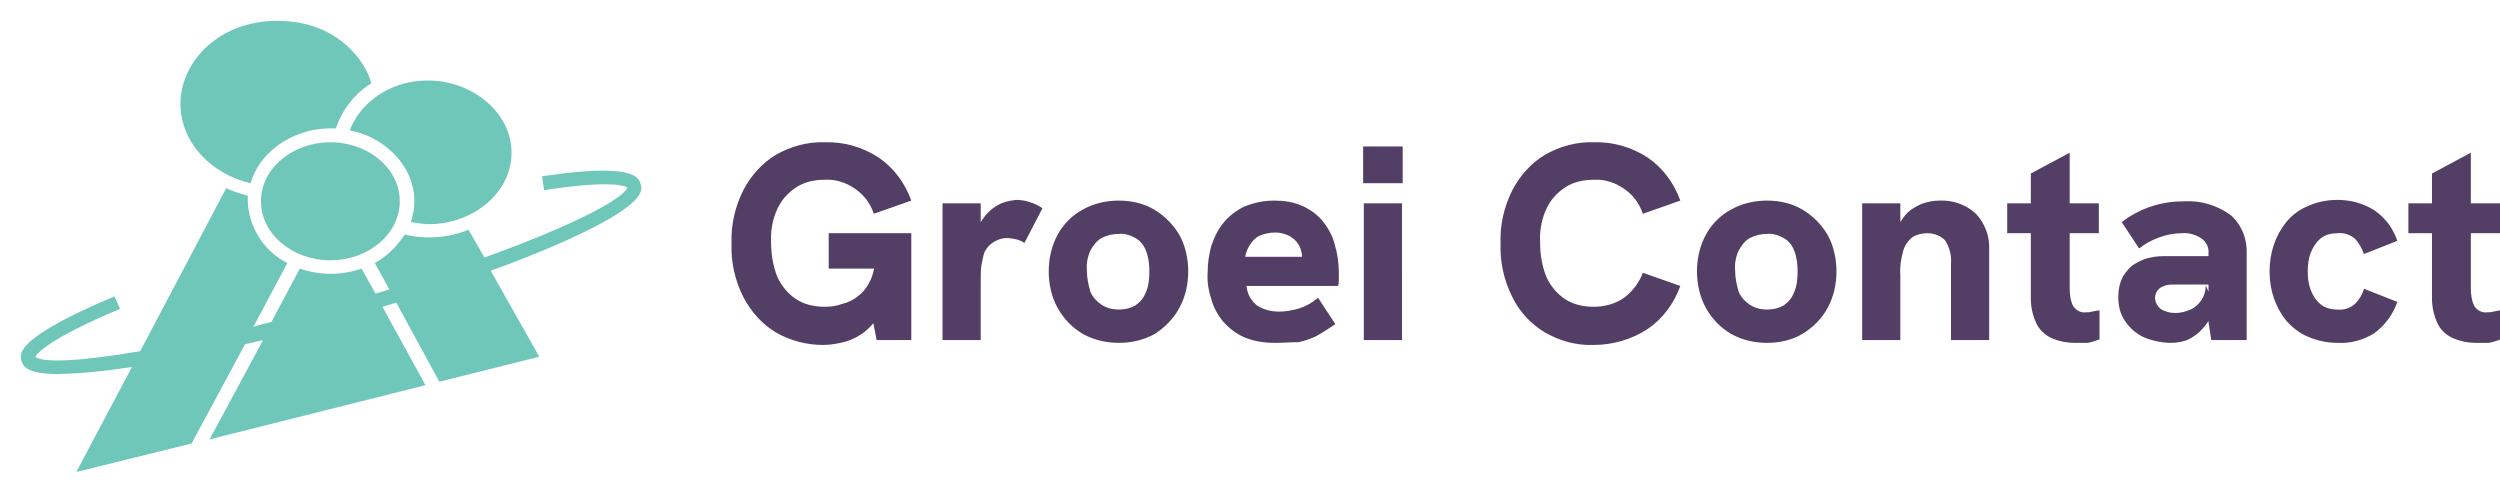 <?xml version="1.0" encoding="utf-8"?>
<!-- Generator: Adobe Illustrator 27.3.1, SVG Export Plug-In . SVG Version: 6.00 Build 0)  -->
<svg version="1.1" id="Logo" xmlns="http://www.w3.org/2000/svg" xmlns:xlink="http://www.w3.org/1999/xlink" x="0px" y="0px"
	 viewBox="0 0 360.2 70" style="enable-background:new 0 0 360.2 70;" xml:space="preserve">
<style type="text/css">
	.st0{fill:none;}
	.st1{fill:#533E65;}
	.st2{fill:#6FC7BA;}
</style>
<rect id="Container" y="0" class="st0" width="360" height="70"/>
<path id="Titel" class="st1" d="M118.6,49.7c-2.4,0-4.7-0.6-6.8-1.8c-2-1.2-3.6-3-4.7-5.1c-1.2-2.4-1.8-5-1.7-7.7
	c-0.1-2.7,0.5-5.3,1.7-7.7c1.1-2.1,2.7-3.9,4.7-5.1c2.1-1.2,4.6-1.9,7-1.8c2.8-0.1,5.5,0.7,7.8,2.2c2.2,1.5,3.8,3.7,4.7,6.2
	l-5.4,1.9c-0.5-1.5-1.4-2.7-2.7-3.6c-1.3-0.9-2.8-1.4-4.4-1.3c-1.4,0-2.9,0.3-4.1,1.1c-1.2,0.8-2.1,1.8-2.7,3.1
	c-0.7,1.5-1,3.2-0.9,4.9c0,1.7,0.3,3.4,0.9,4.9c0.6,1.3,1.5,2.4,2.7,3.2c1.2,0.8,2.7,1.1,4.1,1.1c0.9,0,1.7-0.1,2.5-0.4
	c0.9-0.2,1.7-0.6,2.4-1.2c0.8-0.6,1.4-1.5,1.8-2.4c0.5-1.3,0.7-2.6,0.7-4v-1.5l1.3,4h-8.1v-5.1h11.9V49h-5l-0.8-4.2l1,0.8
	c-0.5,0.9-1.2,1.6-1.9,2.2c-0.8,0.6-1.7,1.1-2.7,1.4C120.8,49.5,119.7,49.7,118.6,49.7z M135.8,49V29.3h5.5v5.4l-0.8,0
	c0-1.1,0.4-2.1,1-3c0.6-0.9,1.3-1.6,2.2-2.1c0.8-0.5,1.8-0.7,2.7-0.8c0.7,0,1.3,0.1,1.9,0.3c0.7,0.2,1.3,0.5,1.9,0.9l-2.6,5
	c-0.3-0.2-0.7-0.4-1.1-0.5c-0.5-0.1-0.9-0.2-1.4-0.2c-0.5,0-1,0.1-1.4,0.3c-0.5,0.2-0.9,0.5-1.2,0.8c-0.4,0.4-0.7,0.9-0.8,1.4
	c-0.1,0.5-0.2,0.9-0.3,1.4c-0.1,0.8-0.1,1.7-0.1,2.5V49H135.8z M161.2,49.4c-1.8,0-3.6-0.4-5.2-1.3c-1.5-0.9-2.7-2.1-3.6-3.7
	c-0.9-1.6-1.3-3.5-1.3-5.3c0-1.8,0.4-3.7,1.3-5.3c0.8-1.5,2.1-2.8,3.6-3.6c1.6-0.9,3.4-1.3,5.2-1.3c1.8,0,3.6,0.4,5.1,1.3
	c1.5,0.9,2.7,2.1,3.6,3.6c0.9,1.6,1.3,3.5,1.3,5.3c0,1.8-0.4,3.7-1.3,5.3c-0.8,1.5-2.1,2.8-3.5,3.7C164.8,49,163,49.4,161.2,49.4z
	 M161.2,44.6c0.9,0,1.7-0.2,2.4-0.6c0.7-0.5,1.2-1.1,1.5-1.9c0.4-0.9,0.5-1.9,0.5-3c0-1-0.1-2-0.5-3c-0.3-0.8-0.8-1.4-1.5-1.8
	c-0.7-0.4-1.6-0.7-2.4-0.6c-0.9,0-1.7,0.2-2.5,0.6c-0.7,0.4-1.2,1.1-1.6,1.8c-0.4,0.9-0.6,1.9-0.5,2.9c0,1,0.2,2,0.5,3
	c0.3,0.8,0.9,1.4,1.6,1.9C159.5,44.4,160.3,44.6,161.2,44.6z M183.8,49.4c-1.6,0-3.1-0.2-4.5-0.8c-1.2-0.5-2.2-1.3-3.1-2.3
	c-0.8-1-1.4-2.1-1.7-3.3c-0.4-1.2-0.6-2.5-0.5-3.8c0-1.3,0.2-2.5,0.5-3.7c0.4-1.2,0.9-2.3,1.7-3.3c0.8-1,1.8-1.8,3-2.4
	c1.4-0.6,2.9-0.9,4.4-0.9c1.4,0,2.8,0.2,4.1,0.8c1.1,0.5,2.1,1.2,2.9,2.2c0.8,1,1.4,2.1,1.7,3.3c0.4,1.3,0.6,2.7,0.6,4.1
	c0,0.2,0,0.5,0,0.8c0,0.3,0,0.7-0.1,1.1h-13.2c0.1,1.1,0.6,2.1,1.5,2.8c0.9,0.6,2,0.9,3.2,0.9c1,0,2-0.2,3-0.5
	c0.9-0.3,1.8-0.8,2.6-1.5l2.5,3.8c-0.9,0.6-1.8,1.2-2.7,1.7c-0.8,0.4-1.7,0.7-2.6,0.9C185.9,49.3,184.9,49.4,183.8,49.4z
	 M187.4,38.3c0.1-0.2,0.1-0.4,0.1-0.6c0-0.2,0.1-0.4,0.1-0.6c0-0.5-0.1-1-0.3-1.5c-0.2-0.4-0.5-0.8-0.8-1.1
	c-0.4-0.3-0.8-0.6-1.2-0.7c-0.5-0.2-1-0.3-1.6-0.3c-0.8,0-1.6,0.2-2.3,0.5c-0.6,0.3-1,0.8-1.4,1.4c-0.3,0.5-0.5,1.1-0.6,1.6h9.8
	L187.4,38.3z M196.5,49V29.3h5.5V49H196.5z M196.4,26.4v-5.3h5.7v5.3H196.4z M229.6,49.7c-2.5,0.1-4.9-0.6-7-1.8
	c-2-1.2-3.7-3-4.7-5.1c-1.2-2.4-1.8-5-1.7-7.7c-0.1-2.7,0.5-5.3,1.7-7.7c1.1-2.1,2.7-3.9,4.7-5.1c2.1-1.2,4.6-1.9,7-1.8
	c2.8-0.1,5.5,0.7,7.8,2.2c2.2,1.5,3.8,3.7,4.7,6.2l-5.4,1.9c-0.5-1.5-1.4-2.7-2.7-3.6c-1.3-0.9-2.8-1.4-4.4-1.3
	c-1.4,0-2.9,0.3-4.1,1.1c-1.2,0.8-2.1,1.8-2.7,3.1c-0.7,1.5-1,3.2-0.9,4.9c0,1.7,0.3,3.4,0.9,4.9c0.6,1.3,1.5,2.4,2.7,3.2
	c1.2,0.8,2.7,1.1,4.1,1.1c1.6,0,3.1-0.4,4.4-1.3c1.2-0.9,2.2-2.2,2.7-3.6l5.4,1.9c-0.9,2.5-2.5,4.7-4.7,6.2
	C235.1,48.9,232.4,49.7,229.6,49.7z M254.6,49.4c-1.8,0-3.6-0.4-5.2-1.3c-1.5-0.9-2.7-2.1-3.6-3.7c-0.9-1.6-1.3-3.5-1.3-5.3
	c0-1.8,0.4-3.7,1.3-5.3c0.8-1.5,2.1-2.8,3.6-3.6c1.6-0.9,3.4-1.3,5.2-1.3c1.8,0,3.6,0.4,5.1,1.3c1.5,0.9,2.7,2.1,3.6,3.6
	c0.9,1.6,1.3,3.5,1.3,5.3c0,1.8-0.4,3.7-1.3,5.3c-0.8,1.5-2.1,2.8-3.6,3.7C258.2,49,256.4,49.4,254.6,49.4z M254.6,44.6
	c0.9,0,1.7-0.2,2.4-0.6c0.7-0.5,1.2-1.1,1.5-1.9c0.4-0.9,0.5-1.9,0.5-3c0-1-0.1-2-0.5-3c-0.3-0.8-0.8-1.4-1.5-1.8
	c-0.7-0.4-1.6-0.7-2.4-0.6c-0.9,0-1.7,0.2-2.5,0.6c-0.7,0.4-1.2,1.1-1.6,1.8c-0.4,0.9-0.6,1.9-0.5,2.9c0,1,0.2,2,0.5,3
	c0.3,0.8,0.9,1.4,1.6,1.9C252.9,44.4,253.7,44.6,254.6,44.6L254.6,44.6z M268.3,49V29.3h5.5v4.6l-0.8,0.1c0.2-1.1,0.8-2.1,1.5-3
	c0.6-0.7,1.4-1.2,2.3-1.6c0.8-0.3,1.7-0.5,2.6-0.5c2-0.1,3.9,0.6,5.3,1.9c1.3,1.4,2,3.3,1.9,5.2v13h-5.5V38c0.1-1.2-0.2-2.3-0.8-3.3
	c-0.6-0.7-1.6-1.1-2.6-1.1c-0.8,0-1.6,0.2-2.2,0.6c-0.6,0.5-1.1,1.2-1.3,2c-0.3,1.1-0.5,2.3-0.4,3.4V49H268.3z M298.9,49.4
	c-1.1,0-2.1-0.2-3.1-0.6c-1-0.4-1.8-1.1-2.3-2c-0.6-1.2-0.9-2.5-0.9-3.8v-18l5.6-3v19.5c0,0.9,0.1,1.8,0.5,2.6
	c0.4,0.6,1.1,1,1.8,0.9c0.3,0,0.6,0,0.9-0.1c0.4-0.1,0.7-0.1,1.1-0.2v4.2c-0.6,0.2-1.1,0.4-1.7,0.5
	C300.1,49.4,299.5,49.4,298.9,49.4z M289.2,33.6v-4.3h13.2v4.3H289.2z M318.6,49l-0.4-2.6v-9.8c0.1-0.9-0.3-1.8-1.1-2.3
	c-0.8-0.5-1.8-0.8-2.7-0.7c-1.1,0-2.2,0.2-3.3,0.6c-1.1,0.4-2,0.9-2.9,1.6l-2.5-3.8c1.3-1,2.8-1.8,4.4-2.3c1.5-0.5,3.1-0.7,4.8-0.7
	c2.3-0.1,4.6,0.6,6.5,2c1.6,1.4,2.4,3.5,2.3,5.6V49H318.6z M312.8,49.4c-1.3,0-2.7-0.3-3.9-0.8c-1.1-0.5-2-1.3-2.7-2.3
	c-0.7-1-1-2.2-1-3.5c0-1,0.2-2.1,0.7-3c0.5-0.8,1.1-1.5,1.9-1.9c0.7-0.4,1.4-0.7,2.1-0.8c0.8-0.2,1.7-0.2,2.5-0.2h6V41h-5.2
	c-0.4,0-0.7,0-1.1,0.1c-0.3,0.1-0.6,0.2-0.9,0.4c-0.2,0.2-0.4,0.4-0.5,0.6c-0.1,0.2-0.2,0.5-0.2,0.8c0,0.6,0.3,1.2,0.8,1.6
	c0.6,0.4,1.4,0.6,2.1,0.6c0.8,0,1.5-0.2,2.2-0.5c0.7-0.3,1.2-0.8,1.6-1.4c0.4-0.6,0.6-1.3,0.6-2.1l1.3,3c-0.3,1.2-0.9,2.3-1.7,3.2
	c-0.6,0.7-1.4,1.3-2.3,1.7C314.6,49.2,313.7,49.4,312.8,49.4z M336.8,49.4c-1.5,0-2.9-0.3-4.3-0.9c-1.2-0.5-2.2-1.3-3.1-2.3
	c-0.8-1-1.4-2.1-1.8-3.3c-0.4-1.2-0.6-2.5-0.6-3.8c0-1.3,0.2-2.6,0.6-3.8c0.4-1.2,1-2.3,1.8-3.3c0.8-1,1.9-1.8,3.1-2.3
	c1.3-0.6,2.8-0.9,4.3-0.9c1.9,0,3.7,0.5,5.3,1.5c1.6,1.1,2.7,2.6,3.3,4.4l-4.8,1.9c-0.3-0.8-0.7-1.6-1.3-2.2
	c-0.7-0.6-1.6-0.9-2.5-0.8c-0.9,0-1.8,0.2-2.5,0.8c-0.6,0.5-1.1,1.3-1.4,2.1c-0.3,0.8-0.4,1.7-0.4,2.6c0,0.9,0.1,1.8,0.4,2.6
	c0.3,0.8,0.7,1.5,1.4,2.1c0.7,0.6,1.6,0.8,2.5,0.8c0.9,0.1,1.8-0.2,2.5-0.8c0.6-0.6,1.1-1.4,1.3-2.2l4.8,1.9
	c-0.6,1.8-1.8,3.4-3.3,4.5C340.5,49,338.7,49.5,336.8,49.4z M356.7,49.4c-1.1,0-2.1-0.2-3.1-0.6c-1-0.4-1.8-1.1-2.3-2
	c-0.6-1.2-0.9-2.5-0.9-3.8v-18l5.6-3v19.5c0,0.9,0.1,1.8,0.5,2.6c0.4,0.6,1.1,1,1.8,0.9c0.3,0,0.6,0,0.9-0.1
	c0.4-0.1,0.7-0.1,1.1-0.2v4.2c-0.6,0.2-1.1,0.4-1.7,0.5C357.9,49.4,357.3,49.4,356.7,49.4z M347,33.6v-4.3h13.2v4.3H347z"/>
<g id="Beeldmerk" transform="translate(3 3)">
	<path id="Hoofd_midden" class="st2" d="M44.6,17.5c-5.5,0-10,3.8-10,8.5s4.5,8.5,10,8.5s10-3.8,10-8.5S50.1,17.5,44.6,17.5"/>
	<path id="Hoofd_rechts" class="st2" d="M47.4,15.8c4.3,0.7,9.3,4.6,9.3,10.2c0,1-0.2,2-0.5,3c0,0,1.8,0.3,2.6,0.3
		c6.2,0,11.9-4.4,11.9-10.3S64.9,8.6,58.7,8.6C52.4,8.6,48.5,12.6,47.4,15.8"/>
	<path id="Hoofd_links" class="st2" d="M33.1,23.4c1.1-4,5.5-7.9,11.6-7.9c0.3,0,0.7,0,0.7,0c0.9-2.7,2.7-5,5.1-6.5
		C49.8,6.1,45.8,0,37,0c-8.8,0-14,6.2-14,11.9S27.5,22.1,33.1,23.4"/>
	<path id="Lijven_cirkel" class="st2" d="M89.3,23.5c-0.3-0.9-0.9-3.1-14.2-1.1l0.3,2C85,22.9,87,23.8,87.4,24
		c-0.5,1.6-7.8,5.5-20.6,10.1l-2.3-4c-2.9,1.2-6.1,1.4-9.2,0.7c-1.1,1.7-2.5,3.1-4.3,4.1l2.1,3.8c-0.6,0.2-1.3,0.4-2,0.6l-2-3.6
		c-2.9,1-6,1-8.9,0l-4.1,7.7c-0.9,0.2-1.8,0.4-2.6,0.7l4.9-9.2c-3.4-1.7-5.6-5.2-5.7-9c0-0.3,0-0.7,0-0.7c-1.1-0.3-2.1-0.6-3.1-1.1
		L17.2,47.6c-8.8,1.5-14.1,1.7-15.1,0.8c0.2-0.4,1.7-2.5,12.2-6.9l-0.8-1.8c-14.3,6-13.7,8.3-13.4,9.3c0.2,0.6,0.5,1.9,5.4,1.9
		c3.2-0.1,6.5-0.4,9.6-0.9c0.3,0,0.6-0.1,0.9-0.1L8,65l16.6-4.1l7.7-14.3c0.9-0.2,1.7-0.4,2.6-0.6l-7.7,14.3l31.1-7.8l-6.2-11.3
		c0.7-0.2,1.3-0.4,2-0.6L60.3,52l14.4-3.6l-7-12.4c3.4-1.2,6.6-2.5,9.4-3.7C90.2,26.6,89.6,24.4,89.3,23.5"/>
</g>
</svg>
